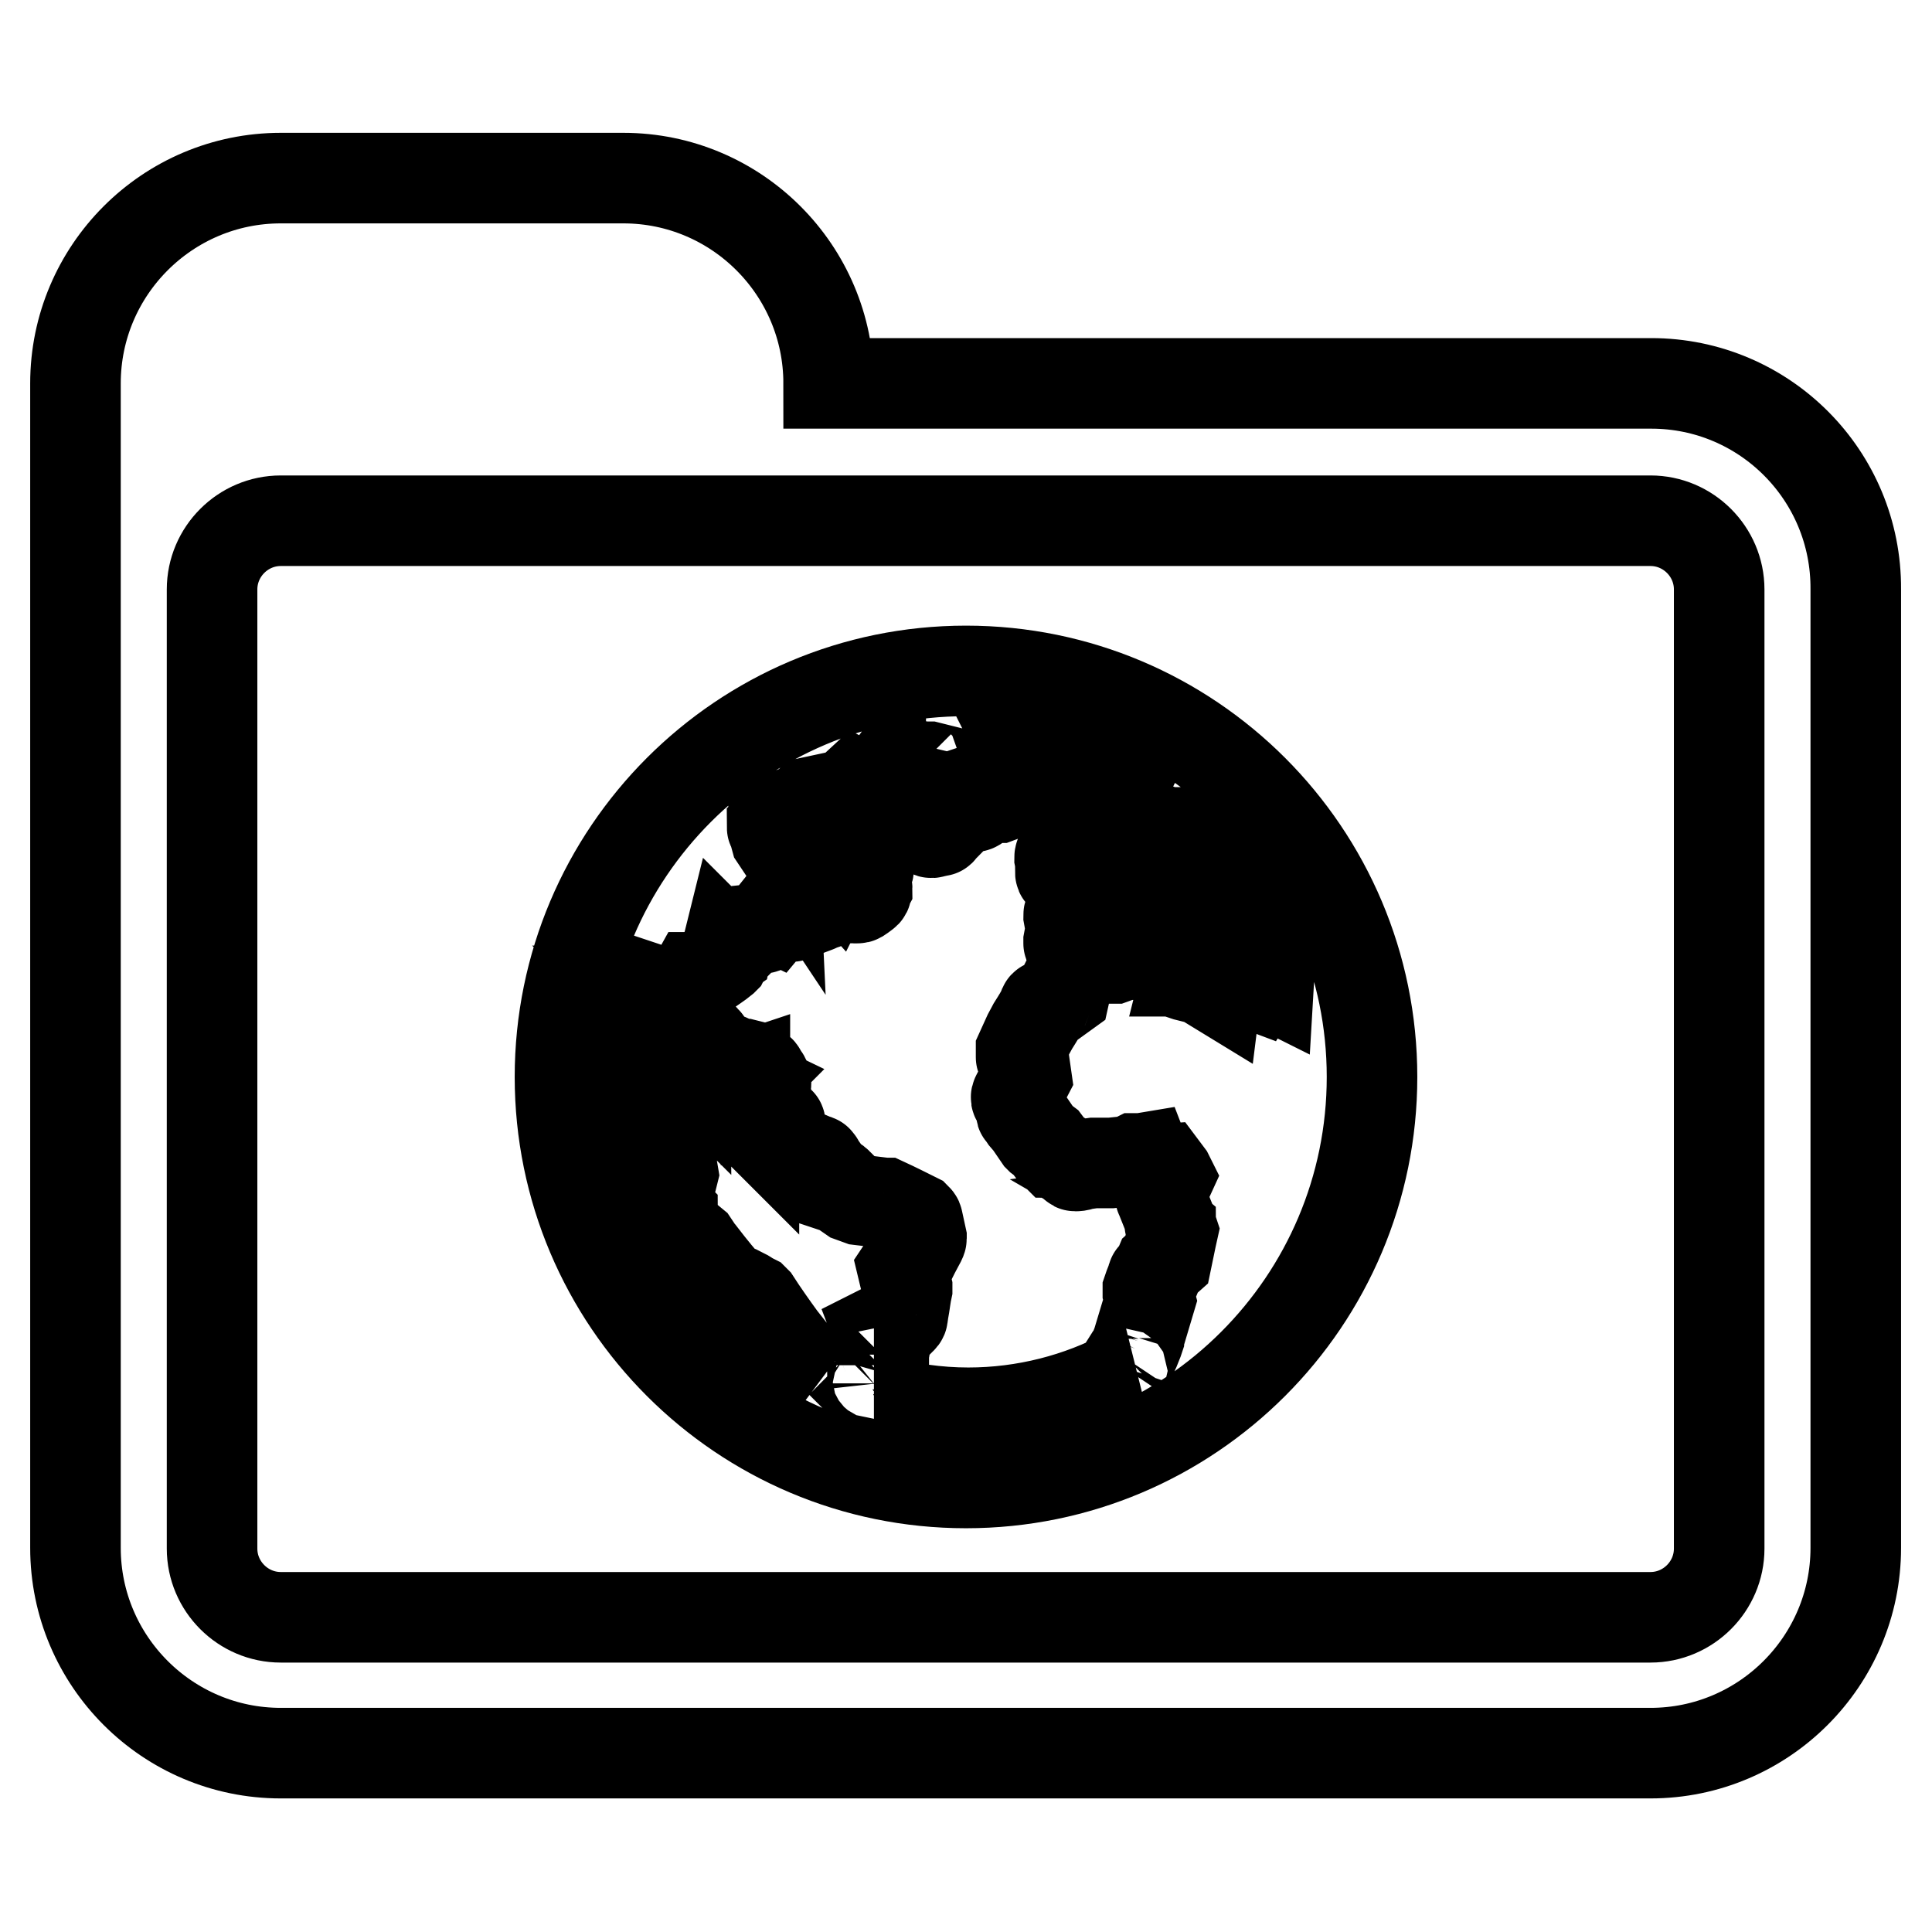 <?xml version="1.0" encoding="utf-8"?>
<!-- Svg Vector Icons : http://www.onlinewebfonts.com/icon -->
<!DOCTYPE svg PUBLIC "-//W3C//DTD SVG 1.1//EN" "http://www.w3.org/Graphics/SVG/1.1/DTD/svg11.dtd">
<svg version="1.1" xmlns="http://www.w3.org/2000/svg" xmlns:xlink="http://www.w3.org/1999/xlink" x="0px" y="0px" viewBox="0 0 256 256" enable-background="new 0 0 256 256" xml:space="preserve">
<g> <path stroke-width="12" fill-opacity="0" stroke="#000000"  d="M218.8,50.8H109.8c0-15-12.2-27.2-27.2-27.2H37.2c-15,0-27.2,12.2-27.2,27.2v27.2v9.1v118 c0,15,12.2,27.2,27.2,27.2h181.5c15,0,27.2-12.2,27.2-27.2V78.1C246,63,233.8,50.8,218.8,50.8z M227.8,205.2c0,5-4.1,9.1-9.1,9.1 H37.2c-5,0-9.1-4.1-9.1-9.1V78.1c0-5,4.1-9.1,9.1-9.1h181.5c5,0,9.1,4.1,9.1,9.1V205.2L227.8,205.2z M128,88.9 c-29.7,0-53.8,24.1-53.8,53.8c0,29.7,24.1,53.8,53.8,53.8c29.7,0,53.8-24.1,53.8-53.8C181.8,113,157.7,88.9,128,88.9z M163.6,121 c0.1-0.1,0.1-0.1,0.1-0.2c0-0.1,0-0.2,0-0.3l0-0.6c0,0,0.1,0.1,0.1,0.1c0.9,0.8,0.9,0.8,1.1,0.8c0.1,0,0.1,0,0.2-0.1 c0.1,0,0.1-0.1,0.2-0.1c0.1-0.1,0.2-0.2,0.2-0.3c0,0,0.1,0.1,0.1,0.1l1.4,0.9c0.1,0.2,0.2,0.3,0.3,0.5l-0.3,0 c-0.6-0.4-0.6-0.4-0.8-0.4c0,0-0.1,0-0.2,0c-0.3,0.1-0.6,0.2-0.9,0.4c-0.3,0.1-0.6,0.2-0.8,0.3l-0.3,0l-0.5-0.6c0,0,0,0,0-0.1 c0-0.1,0.1-0.2,0.1-0.3L163.6,121z M163.5,125.5c0-0.1,0-0.1-0.1-0.2l-0.1-0.1c0,0.1,0.1,0.1,0.2,0.2c0.1,0.1,0.2,0.2,0.2,0.2 l0.4,0.9c-0.2,0-0.5,0-0.7,0l-0.2,0l0.2-0.2c0.1-0.1,0.1-0.2,0.1-0.3C163.5,125.8,163.5,125.7,163.5,125.5z M152.9,112.9l0.2-0.1 c0.2-0.1,0.3-0.2,0.3-0.4l0-0.9l0.2-0.4l0.2-1c0,0,0-0.1,0-0.1l0.8,0.3c0.1,0,0.2,0,0.3,0c0.1,0.3,0.2,0.4,0.3,0.6 c0,0,0.1,0.1,0.1,0.1c0,0,0.1,0.1,0.1,0.1c0,0.1,0,0.2,0,0.3l0.3,0.9c-0.3-0.1-0.8,0-1.1,0.1c-0.1,0-0.2,0.1-0.3,0.1 c0,0-0.1,0-0.1,0l-1,0.4C153,113,153,113,152.9,112.9l-0.2,0.1C152.8,113,152.9,112.9,152.9,112.9z M116.7,99.7c0,0,0,0.1,0,0.1 l0,0.1c-0.1-0.1-0.1-0.1-0.3-0.2C116.5,99.7,116.6,99.7,116.7,99.7z M113.6,104c0.2,0.1,0.4,0.1,0.6,0.2l-0.6,0.5 c0,0-0.1,0.1-0.1,0.1l-0.3,0.4l-0.9,0L113.6,104z M112.6,108.3l-1-1.1c0,0-0.1-0.1-0.1-0.1l-0.4-0.2c0.3,0.1,0.4,0.1,1.3-0.1 l0.1,0.1l-0.1,0.1c-0.3,0.4-0.2,0.5,1.2,1.5c0,0,0,0,0,0l-1.4,0.8l-0.1-0.1l0.3-0.3C112.8,108.7,112.8,108.5,112.6,108.3z  M110.6,105.8c0-0.1,0-0.1,0-0.2l1.4-0.3c-0.1,0-0.2,0.1-0.3,0.2c0,0-0.1,0.1-0.1,0.1l-0.6,0.6c0,0.1-0.2,0.3,0,0.5 c0,0,0.1,0.1,0.2,0.1l-0.6-0.3c0,0-0.1,0-0.1,0L110.6,105.8z M102.3,109.6c0.1-0.1,0.1-0.2,0.2-0.3l0-0.2l1.4-1 c0.5-0.2,1-0.4,1.5-0.6l1.2-0.5c0.1,0,0.1-0.1,0.1-0.1c0,0,0.1-0.1,0.1-0.1c0.1-0.1,0.1-0.1,0.2-0.2h0.7l0,0.1 c0,0.2,0.1,0.4,0.3,0.5c0.3,0.1,0.5,0.1,0.6,0.1c0.1,0,0.2,0,0.2,0l0.3-0.1l0.1,0c-0.3,0.3-0.6,0.6-0.8,1c-0.2,0.2-0.3,0.4-0.5,0.6 l-0.9,0.3c-0.1,0-0.2,0.1-0.2,0.2l-1,1.6l-2,0.7c-0.1,0-0.2,0.1-0.3,0.2c0,0.1-0.1,0.1-0.1,0.2c0,0,0,0,0,0l-0.6-0.9l-0.3-1.1 C102.4,109.8,102.3,109.7,102.3,109.6L102.3,109.6z M83.6,146.6L83.6,146.6C83.6,146.6,83.6,146.7,83.6,146.6l1.1,3.2 c0,0,0.1,0.1,0.1,0.1l0.2,0.3c0.1,0.1,0.3,0.2,0.5,0.1l0.1,0l0.4,0.5v0c0,0.1,0.1,0.2,0.2,0.3c0.1,0.1,0.2,0.1,0.2,0.1 c0.1,0,0.1,0,0.1,0l0.6,0.8c0.1,0.2,0.3,0.2,0.5,0.2l0.6-0.3c0.1,0,0.2-0.1,0.2-0.2l0.2,0.3c0.2,1.2,0.4,2.3,0.6,3.5l-0.2,0.8 l-0.2,0.8l-0.3,1.7c0,0,0,0.1,0,0.2c0,0,0,0.1,0,0.1c0.1,0.4,0.2,0.8,0.3,1.2l0,0.1c0,0.1,0.1,0.1,0.1,0.2c0,0,0.1,0.1,0.2,0.2 c0,0,0,0,0,0l0,0.1c0,0.1-0.1,0.2,0,0.3c0,0,0,0.2,0.1,0.2l0.9,1.9c0,0,0,0.1,0.1,0.1l1.7,1.4l0.8,1.2c0,0,0.1,0.1,0.1,0.1 c0,0,0.1,0.1,0.1,0.1c1.3,1.7,3.1,3.9,3.4,4.1l2.3,1.2c0,0,0.1,0,0.1,0c0.2,0.1,0.4,0.3,1.2,0.7l0.2,0.2c0.9,1.4,2.3,3.4,3.4,4.9 c1.8,2.3,2.7,3.4,4.3,5.1C94.4,175.6,84.9,162.2,83.6,146.6z M85.9,139.6c0.1,0.2,0.1,0.3,0.3,0.4c0.1,0.1,0.2,0.1,0.3,0 c0,0,0.1,0,0.1-0.1c0,0.5,0.1,1,0.5,1.2c0.2,0.1,0.4,0.2,0.6,0.2c0.6,0,1.1-0.5,1.2-1.2c0-0.2,0-0.5-0.1-0.7l0.2,0.2 c0,0.1,0,0.2,0,0.3l0,0.4c0,0.2,0.1,0.4,0.4,0.5c0,0,0.1,0,0.1,0c0,0,0.1,0,0.2,0l1.3-0.2c0,0,0,0.1,0,0.1c0,0,0,0,0,0.1 c-0.1,0.1-0.1,0.3-0.1,0.4c-0.1-0.1-0.2-0.1-0.2-0.1c-0.3-0.1-0.7-0.2-1-0.2l-0.5-0.1l0,0c-0.1,0-0.1,0-0.2,0 c-0.2,0-0.2,0.1-0.6,0.6c-0.1,0.1-0.1,0.3-0.1,0.5c0,0.2,0.1,0.3,0.2,0.4c0.2,0.2,0.5,0.3,0.7,0.5l0.3,0.2c0,0,0.1,0,0.1,0.1l0.1,0 c0,0,0.1,0,0.1,0c0,0,0.1,0,0.2,0l0.7-0.3c0,0,0.1,0,0.1-0.1c0.2-0.1,0.2-0.3,0.3-0.5c0-0.1,0-0.2,0-0.3c0.2,0.1,0.7,0.2,1.9,0.4 c0,0,0.1,0,0.1,0c0,0,0.1,0,0.1,0h0c0,0,0,0,0,0h2c0,0,0,0,0,0c0.1,0.2,0.3,0.3,0.5,0.3h1.3c0,0,0,0,0,0c0.2,0,0.3-0.1,0.4-0.2 c0,0,0.1,0,0.1,0.1c0.1,0.1,0.2,0.1,0.3,0.2c0.1,0.1,0.2,0.1,0.4,0.1c0,0,0.2,0,0.2,0l0.3-0.1v0.1c0,0.2,0.2,0.4,0.4,0.5 c-0.1,0.1-0.1,0.2-0.1,0.3c0,0.3,0,0.5,0,0.8l0,0.3c0,0.3,0.2,0.4,0.4,0.5v0.3c0,0,0,0,0,0c-0.1,0.1-0.1,0.2-0.1,0.3 c0,0.2,0,0.5,0,0.7c0,0.2,0.1,0.3,0.2,0.4c0,0.1,0,0.3,0,0.4c0,0,0,0,0,0c-0.1,0.1-0.1,0.2-0.1,0.4c0,0.2,0,0.4,0,0.5l0,0.1 c0,0.2,0.2,0.5,0.5,0.5c0,0,0,0,0,0l0,0.3l-0.8-0.8c0,0-0.1-0.1-0.1-0.1l-1.6-0.3c-0.1,0-0.1,0-0.2,0l-0.1,0c0,0-0.1,0-0.1,0 l-0.3,0.1l-1.6-0.4l-1-1.2c0,0-0.1-0.1-0.1-0.1l-0.1-0.1c-0.2-0.1-0.4-0.1-0.5,0.1l-0.3,0.3l-0.2-0.1c-0.1-0.1-0.2-0.1-0.3-0.2 c-0.1-0.1-0.3-0.1-0.4,0l-1.9,1.1c0,0-0.1,0.1-0.2,0.1c0,0-0.1,0.1-0.1,0.1l-0.6,1.4l-0.6-0.4c0,0-0.1-0.1-0.2-0.1l-0.1,0 c0,0,0,0,0,0c0,0-0.1,0-0.1,0l-1.2,0.2l-0.4-0.7l0.1-3.6c0-0.1,0-0.2,0-0.3c0-0.1,0-0.2-0.1-0.2c-0.2-0.3-0.5-0.7-0.8-1L86,143 c0,0-0.1-0.1-0.2-0.1c0,0-0.1,0-0.1-0.1l-1-0.2v0v-0.9l1.2-3c0,0,0.1,0.1,0.1,0.1l-0.1,0.2C85.8,139.1,85.8,139.2,85.9,139.6z  M155.2,164l-0.6,2.9l-0.9,0.8l-0.5,1.2L153,169c0,0-0.2,0.1-0.2,0.1c-0.1,0-0.1,0.1-0.1,0.2c-0.2,0.6-0.4,1-0.6,1.6 c0,0,0,0.2,0,0.2c0,0,0,0.1,0,0.1l0.3,1.1c-0.5,1.7-1.1,3.7-1.5,5c0,0,0,0.1,0,0.1l-0.1,0.3l-0.4,1c-0.2,0.4-0.2,0.5-0.5,1.1 l-0.4,0.4c-0.2,0.3-0.4,0.7-0.6,1l-0.1,0.3c-0.1,0.1-0.1,0.2,0,0.3c0,0.1,0.1,0.2,0.2,0.2c0.1,0,0.1,0,0.2,0 c-6.2,3.3-13.4,5.2-20.9,5.2c-4.1,0-8.1-0.6-11.9-1.6c-0.2-0.2-0.3-0.4-0.5-0.6c0,0-0.1-0.1-0.1-0.1l-0.1-0.1 c0.1-0.1,0.1-0.3,0-0.5c0-0.1-0.1-0.1-0.1-0.2l0.5-0.4c0.1-0.1,0.2-0.2,0.2-0.3c0-0.1,0-0.1,0-0.1l-0.1-0.9c0-0.1-0.1-0.2-0.1-0.2 c-0.1-0.1-0.2-0.2-0.3-0.2l0.1,0c0.1,0,0.2-0.1,0.3-0.2c0,0,0.1-0.1,0.1-0.1l0.2-0.7l0.1-0.1c0-0.1,0.1-0.1,0.1-0.2l0.2-0.9 l0.1-0.1c0,0,0.1-0.2,0.1-0.2c0,0,0-0.1,0-0.2l0-0.4l0,0c0.1-0.1,0.2-0.3,0.1-0.4l-0.8-2.1c1-0.5,2.1-1.2,3-1.6 c0.1-0.1,0.2-0.2,0.2-0.3l0.1-0.7c0.2-1,0.3-2.1,0.5-3c0-0.1,0-0.1,0-0.2l-0.6-2.5l0.2-0.3l0.4-0.2c0.1,0,0.1-0.1,0.1-0.1l0.1-0.1 c0,0,0.1-0.1,0.1-0.1l0.7-1.4c0,0,0,0,0,0l0.8-1.5c0,0,0.1-0.2,0.1-0.3c0,0,0-0.1,0-0.1l-0.5-2.3c0-0.1-0.1-0.2-0.2-0.3 c-1.2-0.6-2.8-1.4-4.1-2c0,0-0.1,0-0.1,0l-3.3-0.4l-1.1-0.4l-1.3-0.9c0,0-0.1-0.1-0.1-0.1l-0.3-0.1l0-0.1c0.1-0.1,0-0.3,0-0.4 c0-0.1-0.1-0.1-0.1-0.2c-0.1-0.1-0.2-0.2-0.3-0.2l0,0l-1-0.8l-1.2-1.7c0-0.1,0-0.1-0.1-0.2l-0.1-0.1c0-0.1-0.1-0.1-0.2-0.1 l-2.1-0.9l-0.6-0.5c-0.1-0.1-0.2-0.1-0.3-0.1l-1.3,0.2l-1.5-1.4c0.1,0,0.1,0,0.2,0l0.1,0c0.1-0.1,0.2-0.2,0.3-0.4 c0-0.3,0-0.6,0-0.8l0.4-0.4c0.1-0.1,0.1-0.2,0.1-0.3v-0.2c0-0.2-0.2-0.4-0.4-0.4c-0.5,0-1-0.1-1.5-0.1c0,0,0,0,0-0.1 c0-0.1,0-0.1-0.2-0.6c0.2-0.1,0.3-0.3,0.3-0.5c0-0.1,0-0.1-0.3-0.8c0-0.1-0.1-0.3-0.2-0.6c0.1,0,0.1-0.1,0.2-0.2 c0.1-0.2,0.1-0.4-0.2-1.1c0,0,0,0,0-0.1c0-0.1,0-0.2,0-0.3c0.2-0.1,0.4-0.3,0.4-0.5c0-0.1,0-0.1-0.2-0.8c-0.1-0.2-0.2-0.3-0.4-0.3 c0,0,0,0,0,0c0-0.2,0-0.3-0.1-0.5s-0.3-0.2-0.4-0.2h-0.1c0-0.2-0.2-0.4-0.4-0.5c-0.4-0.1-0.8-0.2-1.2-0.3c-0.2,0-0.4-0.1-0.5-0.1 c-0.1,0-0.2,0-0.3,0c-0.2,0-0.3,0.1-0.4,0.2c-0.2-0.1-0.3-0.2-0.5-0.4l-0.4-0.3c-0.1-0.1-0.3-0.2-0.4-0.1c-0.2,0-0.3,0.1-0.4,0.3 c0,0,0,0,0,0l-1.2-0.7l-0.6-0.2c-0.1,0-0.1-0.1-0.3-0.1c-0.1,0-0.2,0-0.2,0h0h-0.3c0,0-0.1,0-0.1,0c0,0-0.1,0-0.1,0.1l0,0 c0,0,0,0,0,0c0,0,0,0,0-0.1c0,0,0,0,0,0h0.4c0,0,0,0,0,0c0.3,0,0.5-0.3,0.5-0.5c0-0.2,0-0.2-0.3-1.1c-0.1-0.2-0.4-0.4-0.6-0.3 c-0.1,0-0.2,0.1-0.4,0.3c-0.1,0.2-0.2,0.4-0.3,0.5l0,0.1c-0.4-0.3-0.9-0.6-1.4-1c-0.7-0.5-1.4-0.9-2-1.4c-0.1,0-0.2-0.1-0.3-0.1 c-0.1,0-0.1,0-0.1,0l-1.2,0.3c0,0-0.1,0-0.1,0c-0.2,0.1-0.2,0.1-0.8,1.4c-0.1-0.1-0.1-0.1-0.2-0.1c-0.1,0-0.1,0-0.2,0l-1.6,0.2 c0.2-2.3,0.7-4.5,1.2-6.6H85l0.9,0.9c0.1,0.1,0.3,0.2,0.5,0.1c0.4-0.2,0.5-0.7,0.6-1l1.2,0.4l-0.1,3.4c0,0.2,0.1,0.3,0.2,0.4 c0.4,0.2,0.6,0.2,0.8,0.2c0.1,0,0.2,0,0.3-0.1l0.2-0.1c0,0,0,0.1,0,0.1l0.2,0.5c0,0.1,0.1,0.3,0.5,0.4h0.6c0,0,0,0,0,0 c0.3,0,0.5-0.2,0.5-0.4c0.1-0.1,0.1-0.1-0.1-1.2c-0.1-0.3-0.3-0.4-0.5-0.4h-0.4l0.3-1.1c0.1-0.7,0.2-1.4,0.4-2.1l1-1.8h0.1 c0.1,0,0.1,0,0.2,0l1.3-0.8c0.7-0.5,1.5-1,2.1-1.5c0,0,0.1-0.1,0.1-0.1c0.1-0.2,0.1-0.2,0.2-0.3c0.1-0.5,0.2-1,0.3-1.4 c0,0,0,0,0.1,0.1c0.2,0.1,0.4,0.1,0.6,0l1.8-1.8c0,0,0.1-0.1,0.1-0.1l0.2-0.4l1.9-0.2c0.1,0,0.2-0.1,0.3-0.1l0.5-0.6 c0.1-0.1,0.1-0.3,0.1-0.4l0-0.1l0.4-0.5h0.4c0,0,0.1,0,0.1,0c0,0,0.1,0,0.2-0.1l1.4-0.7l-0.1,0.3c0,0.1,0,0.3,0.1,0.4l0.1,0.1 c0.1,0.1,0.3,0.2,0.5,0.1c0.7-0.3,1.5-0.6,2.3-0.9l0.8-0.3c0.1,0,0.1-0.1,0.2-0.1l0.1-0.2c0,0,0-0.1,0.1-0.1h0.5c0,0,0,0,0,0 c0.2,0,0.2,0,0.8-0.4c0,0,0.1-0.2,0.1-0.2c0.1-0.2,0-0.4-0.1-0.6l0.1-0.6c0-0.1,0-0.3-0.1-0.4c-0.1-0.1-0.2-0.2-0.5-0.2 c-0.2,0-0.3,0-1.5,1.3l-0.3-0.4c0-0.2,0.1-0.3,0.1-0.5c0.1,0,0.2,0,0.3-0.1l0.6-0.6c0.1-0.1,0.1-0.3,0.1-0.4l0-0.1 c0-0.1-0.1-0.2-0.1-0.3h1.9l0,0c-0.1,0.1-0.3,0.2-0.3,0.4c0,0.1,0,0.3,0.1,0.4l-0.2,0.4c-0.1,0.1-0.1,0.4,0,0.5 c0.1,0.2,0.2,0.3,1.4,0.5l0.1,0.3c0.1,0.1,0.2,0.2,0.5,0.2h0.4c0.1,0,0.2,0,0.3-0.1c0.1,0.1,0.2,0.1,0.3,0.1h0.4c0,0,0.1,0,0.1,0 c0.2,0,0.2,0,1-0.6c0,0,0.2-0.1,0.2-0.3c0-0.1,0-0.2,0.1-0.4c0-0.2-0.1-0.4-0.3-0.5l0.1-0.2c0-0.1,0.1-0.3,0-0.4 c-0.1-0.2-0.1-0.2-0.5-0.4l0.7-0.6c0.2-0.2,0.2-0.4,0.2-0.6c-0.1-0.1-0.1-0.2-0.3-0.3l0.4-0.6c0,0,0,0,0,0c0.1-0.1,0.1-0.2,0.1-0.3 c0-0.1-0.2-0.3-0.3-0.3l-0.9-0.2c0,0,0-0.1,0.1-0.1c0.1-0.3,0.2-0.6,0.3-0.8l0-0.1c0-0.2,0-0.4-0.2-0.5l-0.2-0.1c0,0,0-0.1,0-0.1 l0.1-0.3c0.2-1.3,0.3-1.9,0.3-1.9c0-0.2,0-0.4-0.2-0.5l-0.1-0.1c0.2-0.1,0.2-0.1,0.6-0.8c0,0,0.1,0,0.1,0c0,0,0.1,0,0.2,0h0.3 c0.3,0,0.3,0,1.3-1.1c0.1,0,0.2,0.1,0.3,0.1c0.2,0,0.3,0,2-1c0,0,0.1,0,0.1-0.1c0.1-0.1,0.2-0.2,0.2-0.3c0-0.2,0-0.2-0.9-1.4 l0.5-0.5c0.2-0.3,0.2-0.3-0.8-1.6c0,0-0.1-0.1-0.1-0.1c0,0-0.1,0-0.1-0.1l-0.1,0c0.1-0.1,0.3-0.2,0.6-0.6c0,0,0,0,0,0 c0.1,0,0.1,0,0.2,0c0.4-0.1,0.8-0.4,1.2-0.6c0.1-0.1,0.2-0.1,0.3-0.2h0.2c0,0,0.1,0,0.1,0l0.7-0.2c0.1,0,0.2-0.1,0.3-0.3l0,0.1 c0,0.1,0,0.1,0.1,0.2c0,0,0,0,0,0c0,0.1-0.1,0.2-0.1,0.3c0,0,0,0.1,0,0.2c0,0,0,0.1,0,0.1l0.1,0.3c0,0.1,0.2,0.2,0.3,0.3 c0.1,0,0.1,0.1,0.2,0.1c0.4,0,0.8,0,1.1,0l0.4,0.1l0.1,0.2l-0.3,0.9c0,0.1,0,0.2,0,0.3c0,0.1,0.1,0.2,0.1,0.3c0,0.1,0,0.2,0,0.3 c0,0.1,0.1,0.2,0.1,0.3l0.1,0.1c0,0,0.1,0.1,0.1,0.1l-0.6,0c-0.2,0-0.2,0-1.1,0.8c-0.1,0-0.1,0.2-0.2,0.2c0,0,0,0.1,0,0.1l-0.2,0.9 c0,0.1,0,0.1,0,0.2c0,0.1,0.1,0.2,0.1,0.2c0,0,0,0,0,0.1l-0.2,0.1c0,0-0.1,0-0.1,0.1c-0.1,0-0.2,0.1-0.2,0.3c0,0.1,0,0.2,0,0.2 l0.5,1.9c0,0.1,0.1,0.2,0.1,0.2c0.1,0.1,0.1,0.1,0.2,0.1c0.1,0,0.1,0,0.2,0h0.5l0.3,0.5c0,0.1,0.1,0.1,0.1,0.1 c0.1,0.1,0.3,0.2,0.5,0.1l0.9-0.2c0.1,0,0.1,0,0.1-0.1l0.6-0.6c0.6-0.6,1.3-1.3,1.8-1.9l1.3-0.5c0,0,0.1-0.1,0.2-0.1l0.2-0.1 l0.2,0.1c0,0,0.1,0,0.1,0c0.2,0,0.3,0,1-0.6l1.3-0.7l0.7,0.1c0,0,0.1,0,0.1,0l0.2,0c0.8-0.3,1.9-0.7,2.7-1c0,0,0.1,0,0.1-0.1 c0.2,0,0.3-0.1,0.4-0.2l0.2-0.3c0.1-0.2,0.2-0.4,0.3-0.6c0-0.1,0-0.1,0-0.2c0-0.1,0-0.2-0.1-0.3c0.1-0.1,0.2-0.2,0.2-0.3l0.2-1.4 c0-0.1,0-0.2,0-0.2c0.1-0.1,0.1-0.2,0-0.4c-0.1-0.3-0.3-0.6-0.4-0.8c0.1,0,0.1-0.1,0.2-0.2l0.2,0.1c0.1,0.1,0.3,0,0.4-0.1l0.4-0.3 c0.1-0.1,0.1-0.1,0.1-0.2c2.3,0.5,4.5,1.1,6.7,2c0.1,0.1,0.3,0.1,0.9,0.3c1.5,0.6,2.9,1.3,4.3,2l-0.1,0.2l-0.4,0.1 c-0.1,0-0.2,0.1-0.3,0.2c0,0-0.1,0.1-0.1,0.2l-0.1,0.3c-0.1,0.1-0.1,0.1-0.1,0.2l-0.2,0.3c0,0.1-0.1,0.2-0.1,0.3c0,0.1,0,0.1,0,0.2 l0.1,0.3l-0.2,1.6c0,0,0,0.1,0,0.1c0,0-0.1,0.1-0.1,0.1l-0.9,1.1c-0.1,0.1-0.1,0.3,0,0.5l1.3,1.9l0.2,0.4c0,0.1,0.1,0.1,0.1,0.2 c0.3,0.3,0.7,0.3,1.1,0.4c0,0,0.1,0,0.1,0l-0.1,0.7c0,0.1,0,0.2,0.1,0.3l0.4,0.4c0,0,0,0.1,0.1,0.1l-0.7,0.2 c-0.1,0-0.1,0.1-0.2,0.1c0,0-0.1,0.1-0.1,0.1l-0.3,0.4c-0.1,0-0.2,0-0.3,0.1l-0.3,0.2c0,0-0.1,0.1-0.1,0.1c0,0,0,0.1,0,0.1 l-0.1,0.3l0.1-0.4c0,0,0-0.1,0-0.2c0-0.2,0-0.2-2.4-2.4l0-0.5c0,0,0-0.1,0-0.2l-0.1-0.1c0,0,0-0.1-0.1-0.2 c-0.1-0.2-0.1-0.2-0.9-0.5l-0.1-0.2c-0.1-0.2-0.3-0.3-0.6-0.3h-0.6c-0.4,0-0.4,0-0.8,1.8c0,0,0,0.1,0,0.1c0,0.1,0,0.1,0,0.2 c0,0.1,0.1,0.1,0.1,0.2h-0.1c-0.1,0-0.1,0-0.2,0c0,0-0.2,0-0.2,0c-0.1,0-0.2,0.1-0.3,0.1c0,0-0.1,0-0.1,0c-0.1,0-0.1,0-0.2,0.1 c0,0-0.1,0.1-0.1,0.1l0,0c-0.2,0-0.3,0.1-0.7,0.5c-0.1,0.1-0.1,0.3-0.1,0.4l0.1,0.5c0,0.1,0.1,0.2,0.3,0.3c0,0,0,0.1,0,0.1 c0,0,0,0.1-0.1,0.1l-0.2,0.8c0,0.2,0,0.3,0.2,0.4c0.1,0.1,0.3,0.2,0.6,0.2l1.1-0.2c0,0,0.1,0,0.1,0l1-0.5c0,0,0.1,0,0.1-0.1 c0,0.1,0,0.1,0,0.2c0,0,0,0,0,0l-0.1,0.1c0,0-0.1,0.1-0.1,0.1c0,0-0.1,0.1-0.1,0.1l-0.2,0.6c0,0.2,0,0.3,0.1,0.5 c0.1,0.1,0.3,0.2,0.5,0.3h0.4c0,0,0,0,0,0l-0.2,0.5c0,0,0,0.1,0,0.1c0,0,0,0.1,0,0.1c0,0.2,0.1,0.4,0.1,0.5c0,0.1,0.2,0.2,0.2,0.3 c0.1,0.1,0.2,0.1,0.3,0.1c0.3,0,0.5,0,0.7,0l0.8,0.7l-0.1,0.3c0,0,0,0.2,0,0.2l0.1,0.5c-0.4-0.1-0.4-0.1-2-0.3c0,0,0,0,0,0 c-0.1,0-0.2,0-0.8-0.1c-0.1,0-0.1,0-0.2,0l-0.2,0.1c-0.1,0-0.2,0.1-0.3,0.2c0,0-0.1,0.1-0.1,0.2l-0.3,0.1c-0.1,0-0.2,0.1-0.3,0.2 c0,0-0.1,0.1-0.1,0.1c-0.1,0.1-0.1,0.2-0.1,0.3c0.1,0.5,0.2,1.3,0.3,1.8l-0.3,1.6c0,0,0,0.1,0,0.1c0,0.1,0,0.1,0,0.2 c0,0.1,0.1,0.2,0.1,0.3l0.3,0.2l0.4,1.1c0.1,0.3,0.4,0.4,0.7,0.4l0.8-0.1l0.3,0.4l-2.6,2.2c0,0-0.1,0.2-0.1,0.2c0,0,0,0.1,0,0.1 l-0.4,1.8l-1.8,1.3l-0.8,0.3c-0.1,0-0.2,0.1-0.2,0.2c-0.3,0.8-0.9,1.7-1.4,2.5c-0.2,0.4-0.4,0.7-0.6,1.1l-1,2.2c0,0.1,0,0.1,0,0.2 c0,0.3,0,0.4,0,0.5c0,0.1,0,0.1,0,0.2c0,0,0,0.1,0.1,0.1l0.3,0.4l0.3,2.1l-1.3,2.5c-0.1,0.2-0.1,0.4,0.1,0.5l0.5,0.5 c0,0.3,0,0.5,0,0.8c0,0,0,0.1,0,0.1l0,0.2c0,0.1,0,0.2,0.1,0.2l0.4,0.6l0.6,0.7l1.3,1.9c0,0,0.1,0.1,0.1,0.1l0.8,0.6l0.6,0.8 c0,0,0.1,0.1,0.1,0.1l0.2,0.2c0,0,0.1,0.1,0.1,0.1l0.1,0.1c0,0,0.1,0,0.1,0.1l1.9,1.1l0.6,0.5c0.1,0.1,0.1,0.1,0.2,0.1 c0,0,0.1,0,0.1,0c0.3,0,0.6-0.1,0.9-0.2l1.4-0.2h2.2c0,0,0.1,0,0.1,0l1.9-0.2c0,0,0.1,0,0.1,0l0.3,0c0,0,0.1,0,0.1,0l0.8-0.4l0.8,0 l0.6-0.1l0.5,1.3c0.1,0.2,0.2,0.3,0.4,0.3l1.5-0.1l0.6,0.8l0.1,0.2l-1.1,2.4c0,0.1-0.1,0.2,0,0.3l1,2.5l0.2,0.5l0,0.5 c0,0,0,0.1,0,0.1c0,0.1,0.1,0.2,0.1,0.2c0,0.1,0.1,0.1,0.1,0.2c0,0.1,0.1,0.1,0.1,0.2l0.1,0.3L155.2,164z M156.4,126.7 c0-0.1-0.1-0.2-0.2-0.2l-0.3-0.3l-0.7-0.4c-0.1-0.1-0.2-0.1-0.3-0.1c-0.1,0-0.2,0-0.2,0l-0.6,0.2l-3.9,0.2c0,0-0.1,0-0.1,0 l-2.5,0.9h-0.9c0,0,0-0.1,0.1-0.1l0.9-0.1c0,0,0.1,0,0.1,0l0.1,0c0,0,0.1,0,0.1-0.1l0.8-0.7l0.2-0.2c0.1-0.1,0.2-0.3,0.4-0.4 c0.1-0.1,0.2-0.3,0.1-0.4l-0.3-1l0.1-0.2l0.4-0.2h0.1c0.1,0,0.1,0,0.2,0c0,0,0.1,0,0.1-0.1l0.5-0.2c0.1-0.1,0.2-0.2,0.2-0.3 l0.1-0.8l0.1-0.1l1.2,0.2c0.1,0,0.2,0,0.2-0.1l0.6-0.4h0.1c0,0-0.1,0.1-0.1,0.1c-0.1,0.1-0.1,0.1-0.1,0.1c0,0,0,0.2,0,0.4 c0,0.1,0.1,0.3,0.1,0.5c0,0,0,0.1,0,0.1c0,0.1,0.1,0.1,0.1,0.2c0,0.1,0,0.2,0,0.3l0.1,0.3c0.1,0.3,0.1,0.5,0.2,0.8 c0.1,0.4,0.4,0.4,0.5,0.5c0.1,0,0.1,0,0.2,0c0,0,0.1,0,0.1,0l0.6-0.3c0.2-0.1,0.4-0.3,0.4-0.5c0-0.1,0-0.1-0.3-1 c-0.1-0.2-0.2-0.3-0.4-0.4c0-0.1,0.1-0.2,0.1-0.4c0,0,0,0,0,0l0.8,0.8c0,0,0.1,0.1,0.1,0.1l1.6,0.9l0.2,0.1l0.1,0.3l-1-0.2 c-0.1,0-0.3,0.1-0.4,0.1c-0.2,0.1-0.3,0.3-0.3,0.4c0,0.1,0,0.2,0.1,0.4c0,0.1,0,0.1,0.1,0.2c0.3,0.4,0.8,0.7,1.2,0.9 c0,0,0.1,0,0.1,0.1c0,0,0,0,0,0c-0.3,0-0.5,0.3-0.5,0.6C156.5,127.1,156.5,126.9,156.4,126.7z M167.3,129.9c-0.2-0.1-0.4,0-0.5,0.2 l-0.3,0.5l-1.6-0.6c-0.1,0-0.1,0-0.2,0c-0.3,0-0.5,0-0.7,0l-0.1-0.2c-0.1-0.1-0.2-0.2-0.3-0.2c-0.6-0.1-0.9-0.1-1.4-0.1 c-0.1,0-0.1,0-0.2,0c0,0-0.1,0-0.1,0.1l-0.4,0.3c-0.1,0.1-0.2,0.2-0.2,0.3l-0.1,0.8l-1.8-1.1c0,0-0.1-0.1-0.2-0.1l-2-0.5l-0.6-0.2 c0-0.1,0.1-0.2,0.1-0.3c0-0.4-0.1-0.8-0.1-1.2c0,0.1,0.1,0.3,0.2,0.5c0,0.1,0.1,0.2,0.1,0.3c0.1,0.3,0.4,0.3,0.4,0.3l0.1-0.4 l-0.1,0.4c0.1,0,0.1,0,0.1,0c0.3,0,0.3-0.1,0.7-0.8c0,0,0.1-0.1,0.1-0.1c0-0.1,0-0.2,0-0.2c0-0.1,0-0.2-0.1-0.3 c0.2-0.1,0.3-0.3,0.3-0.5V126c0.1,0,0.2-0.1,0.3-0.2l0.4-0.8c0.1-0.1,0.1-0.3,0-0.4l-0.1-0.2h0.1c0.1,0,0.2,0,0.3-0.1l0.1,0.2 c0,0,0,0.1,0.1,0.1c0,0,0.1,0.1,0.2,0.1c0.1,0.1,0.1,0.1,0.2,0.1l0.5,0.7c0.1,0.1,0.1,0.1,0.2,0.2c0.1,0,0.1,0,0.2,0c0,0,0,0,0,0.1 c0.1,0.2,0.2,0.4,0.3,0.6l0.2,0.3c0,0.1,0.1,0.1,0.2,0.2l0.1,0.1c0.1,0.1,0.1,0.1,0.2,0.1h0.4c0,0.1,0,0.1,0,0.2 c0,0.1,0,0.1,0.3,0.6c0.2,0.2,0.2,0.2,1.9,0.6h0c0,0,0,0,0,0c0.5,0,0.5-0.4,0.4-1.1l0.1,0.1c0.1,0.1,0.3,0.2,0.4,0.1l0.8-0.2 c0.1,0,0.1,0,0.2-0.1l0.1,0c-0.1,0.1-0.1,0.1-0.1,0.2c0,0.2,0,0.4,0.2,0.6c0,0,0,0,0.7,0.4c0,0,0.1,0,0.1,0l0,0c0.1,0,0.2,0,0.3,0 c0.1,0,0.1-0.1,0.2-0.1l0.2-0.3c0.1,0.2,0.1,0.4,0.1,0.5l-0.1,1.7L167.3,129.9z"/></g>
</svg>